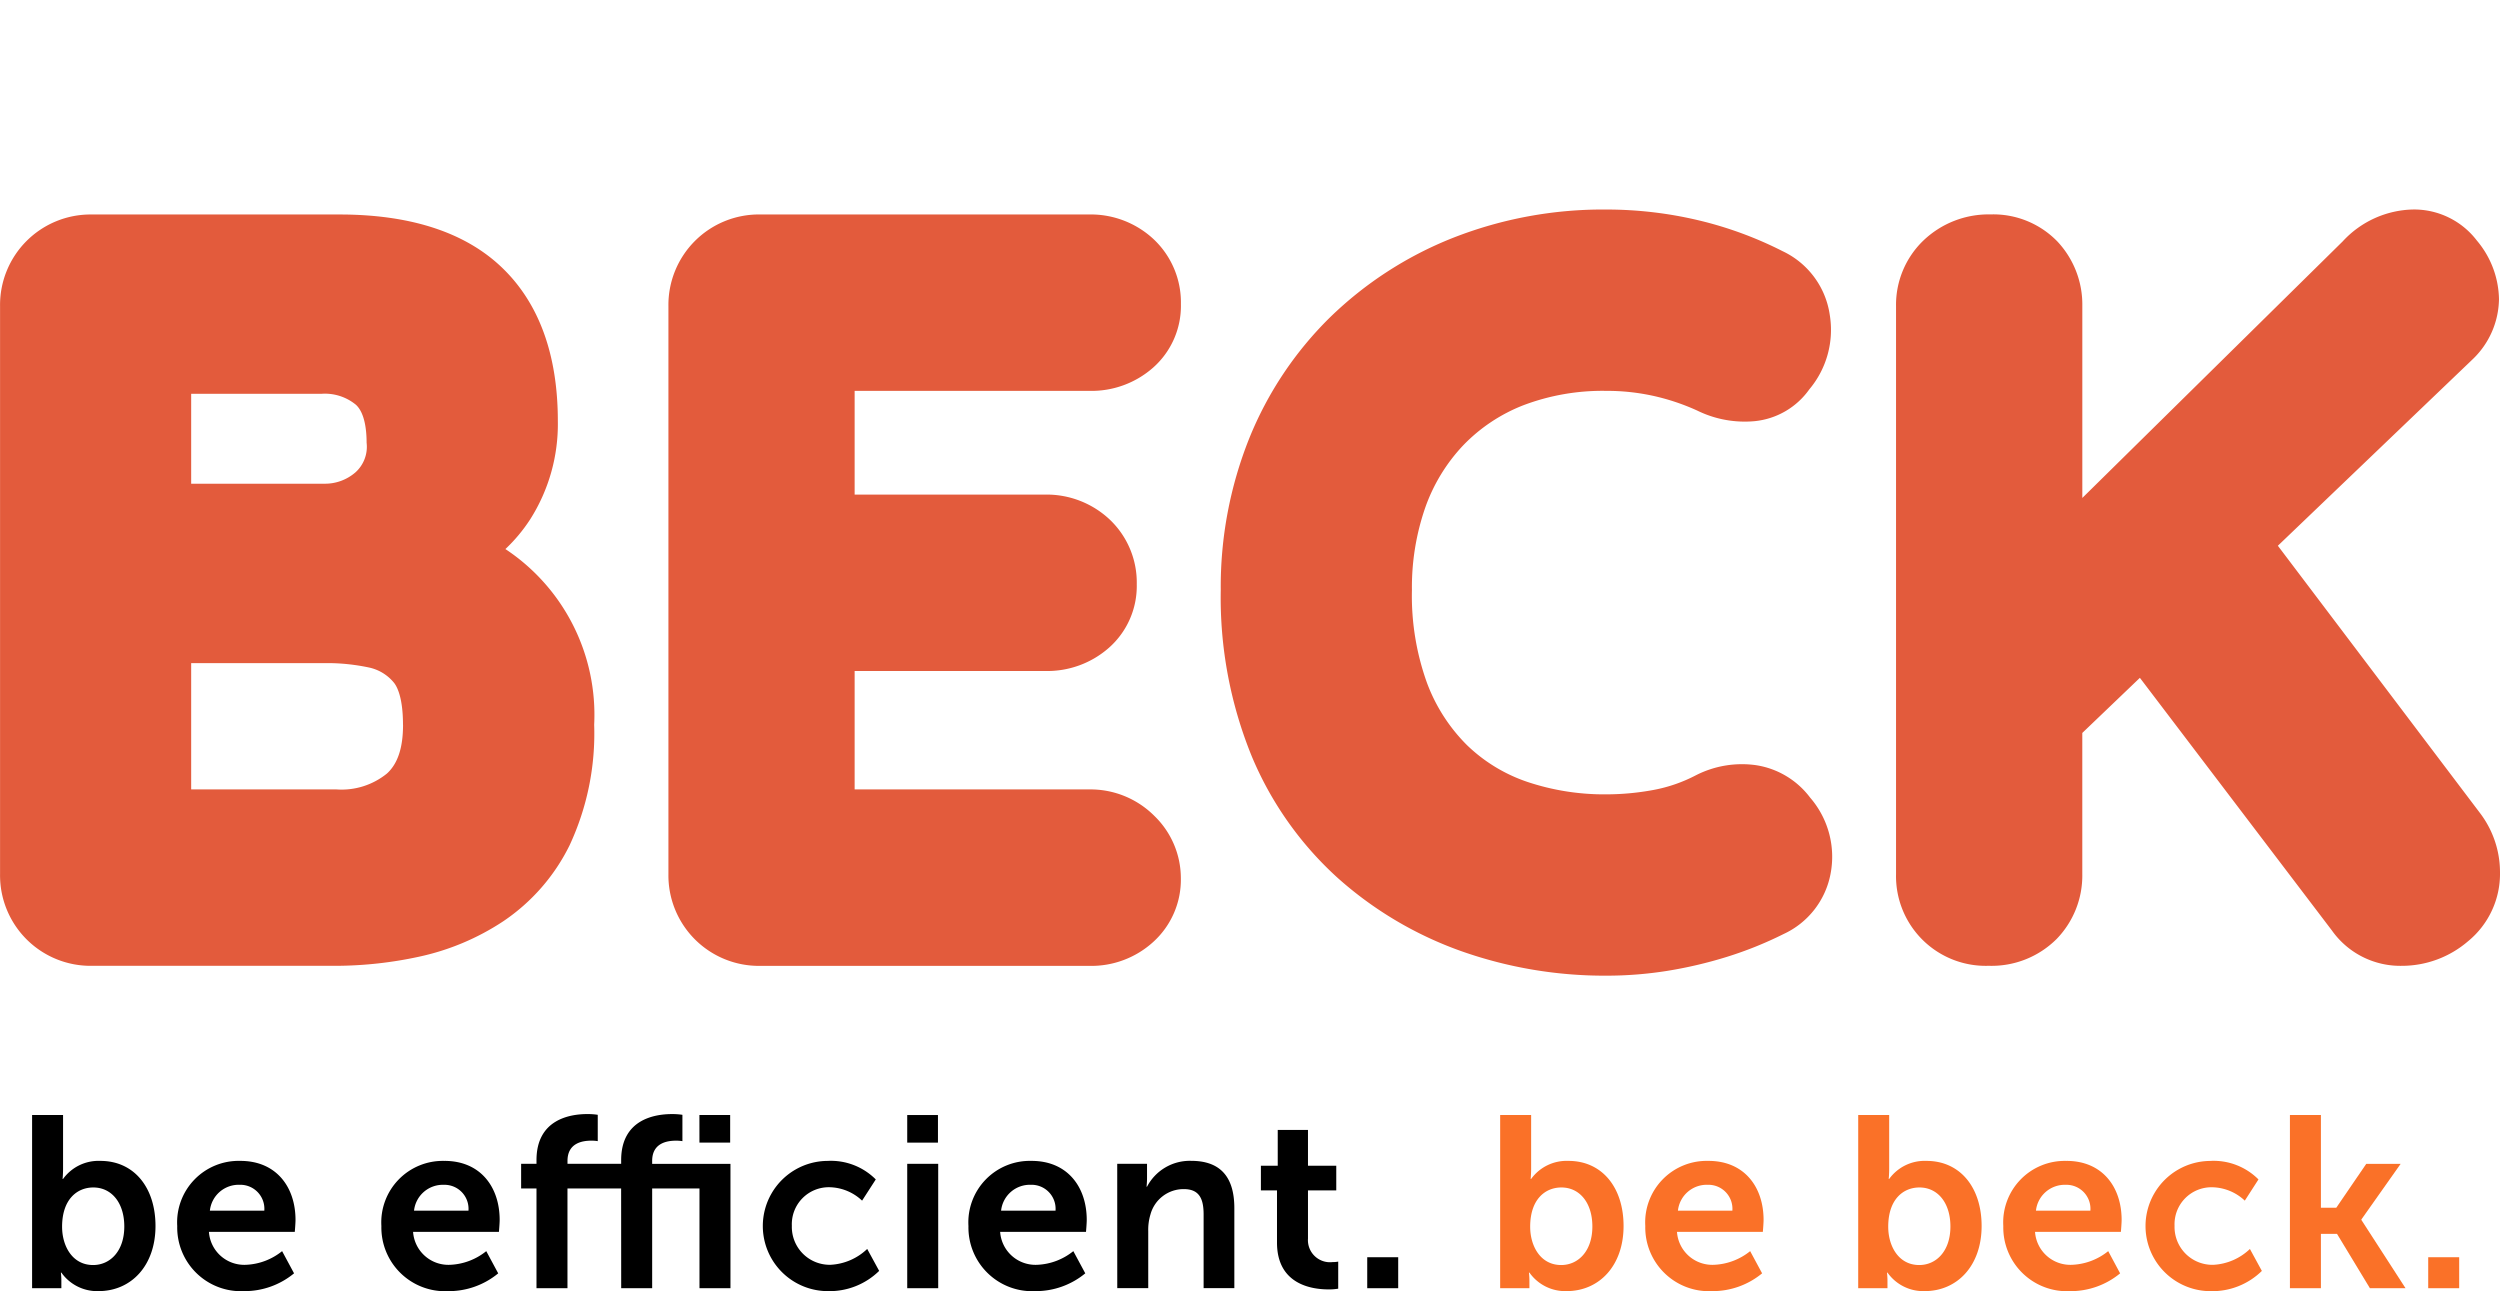 <svg height="116.982" viewBox="0 0 226.512 116.982" width="226.512" xmlns="http://www.w3.org/2000/svg" xmlns:xlink="http://www.w3.org/1999/xlink"><clipPath id="a"><path d="m0 0h226.511v116.982h-226.511z"/></clipPath><g clip-path="url(#a)"><path d="m7.167 248.971h2.806v4.84c0 .552-.044.95-.044.95h.044a3.97 3.97 0 0 1 3.381-1.635c3.049 0 4.994 2.409 4.994 5.9 0 3.58-2.188 5.9-5.171 5.9a3.977 3.977 0 0 1 -3.359-1.68h-.043a6.49 6.49 0 0 1 .044.773v.641h-2.652zm5.525 13.591c1.547 0 2.829-1.26 2.829-3.492 0-2.143-1.149-3.536-2.807-3.536-1.458 0-2.829 1.061-2.829 3.558 0 1.746.928 3.469 2.807 3.469" transform="translate(-4.259 -147.944)"/><path d="m45.295 259.21c3.249 0 4.994 2.365 4.994 5.348 0 .332-.066 1.083-.066 1.083h-7.779a3.206 3.206 0 0 0 3.381 2.983 5.569 5.569 0 0 0 3.249-1.237l1.083 2.011a7.042 7.042 0 0 1 -4.53 1.613 5.775 5.775 0 0 1 -6.055-5.9 5.571 5.571 0 0 1 5.724-5.9m2.166 4.508a2.176 2.176 0 0 0 -2.232-2.343 2.625 2.625 0 0 0 -2.7 2.343z" transform="translate(-23.514 -154.028)"/><path d="m90.878 259.21c3.249 0 4.994 2.365 4.994 5.348 0 .332-.067 1.083-.067 1.083h-7.778a3.207 3.207 0 0 0 3.381 2.983 5.569 5.569 0 0 0 3.249-1.237l1.083 2.013a7.042 7.042 0 0 1 -4.53 1.613 5.775 5.775 0 0 1 -6.055-5.9 5.571 5.571 0 0 1 5.724-5.9m2.166 4.508a2.176 2.176 0 0 0 -2.232-2.343 2.625 2.625 0 0 0 -2.7 2.343z" transform="translate(-50.6 -154.028)"/><path d="m125.421 255.494h-4.862v9.038h-2.807v-9.038h-1.392v-2.232h1.392v-.331c0-3.69 3.027-4.176 4.6-4.176a6.051 6.051 0 0 1 .951.066v2.387a3.56 3.56 0 0 0 -.575-.044c-.8 0-2.166.2-2.166 1.834v.265h4.862v-.331c0-3.69 3.028-4.176 4.6-4.176a6.045 6.045 0 0 1 .95.066v2.387a3.547 3.547 0 0 0 -.575-.044c-.8 0-2.166.2-2.166 1.834v.265h7.094v11.27h-2.807v-9.038h-4.287v9.038h-2.806zm7.093-6.652h2.786v2.5h-2.784z" transform="translate(-69.144 -147.815)"/><path d="m175.908 259.21a5.738 5.738 0 0 1 4.332 1.68l-1.24 1.922a4.421 4.421 0 0 0 -2.939-1.215 3.349 3.349 0 0 0 -3.425 3.491 3.431 3.431 0 0 0 3.514 3.536 5.185 5.185 0 0 0 3.314-1.436l1.083 1.989a6.42 6.42 0 0 1 -4.641 1.834 5.9 5.9 0 1 1 0-11.8" transform="translate(-100.891 -154.028)"/><path d="m202.572 248.971h2.784v2.5h-2.784zm0 4.42h2.807v11.27h-2.807z" transform="translate(-120.373 -147.944)"/><path d="m221.966 259.21c3.249 0 4.994 2.365 4.994 5.348 0 .332-.067 1.083-.067 1.083h-7.779a3.206 3.206 0 0 0 3.381 2.983 5.571 5.571 0 0 0 3.249-1.237l1.083 2.011a7.042 7.042 0 0 1 -4.53 1.613 5.775 5.775 0 0 1 -6.055-5.9 5.571 5.571 0 0 1 5.724-5.9m2.166 4.508a2.176 2.176 0 0 0 -2.232-2.343 2.625 2.625 0 0 0 -2.7 2.343z" transform="translate(-128.496 -154.028)"/><path d="m249.463 259.475h2.7v1.3a7.042 7.042 0 0 1 -.044.773h.044a4.372 4.372 0 0 1 4-2.342c2.5 0 3.911 1.3 3.911 4.287v7.248h-2.784v-6.674c0-1.37-.354-2.3-1.79-2.3a3.11 3.11 0 0 0 -3.027 2.3 4.756 4.756 0 0 0 -.2 1.5v5.171h-2.807z" transform="translate(-148.237 -154.028)"/><path d="m283 257.774h-1.458v-2.232h1.525v-3.248h2.74v3.248h2.563v2.232h-2.563v4.375a2 2 0 0 0 2.232 2.121 2.574 2.574 0 0 0 .508-.044v2.453a4.825 4.825 0 0 1 -.862.067c-1.569 0-4.685-.464-4.685-4.243z" transform="translate(-167.298 -149.919)"/><path d="m0 0h2.806v2.807h-2.806z" transform="translate(123.878 113.911)"/><g fill="#fa7128"><path d="m334.966 248.971h2.806v4.84c0 .552-.044.95-.044.95h.044a3.97 3.97 0 0 1 3.381-1.635c3.049 0 4.994 2.409 4.994 5.9 0 3.58-2.188 5.9-5.171 5.9a3.977 3.977 0 0 1 -3.359-1.68h-.044a6.482 6.482 0 0 1 .044.773v.641h-2.652zm5.525 13.591c1.547 0 2.829-1.26 2.829-3.492 0-2.143-1.149-3.536-2.806-3.536-1.459 0-2.829 1.061-2.829 3.558 0 1.746.928 3.469 2.806 3.469" transform="translate(-199.044 -147.944)"/><path d="m373.094 259.21c3.249 0 4.994 2.365 4.994 5.348 0 .332-.067 1.083-.067 1.083h-7.779a3.206 3.206 0 0 0 3.381 2.983 5.571 5.571 0 0 0 3.249-1.237l1.083 2.011a7.042 7.042 0 0 1 -4.53 1.613 5.775 5.775 0 0 1 -6.055-5.9 5.571 5.571 0 0 1 5.724-5.9m2.166 4.508a2.176 2.176 0 0 0 -2.232-2.343 2.625 2.625 0 0 0 -2.7 2.343z" transform="translate(-218.299 -154.028)"/><path d="m414.915 248.971h2.806v4.84c0 .552-.044.95-.044.95h.044a3.97 3.97 0 0 1 3.381-1.635c3.049 0 4.994 2.409 4.994 5.9 0 3.58-2.188 5.9-5.171 5.9a3.978 3.978 0 0 1 -3.359-1.68h-.044a6.491 6.491 0 0 1 .044.773v.641h-2.652zm5.525 13.591c1.547 0 2.829-1.26 2.829-3.492 0-2.143-1.149-3.536-2.806-3.536-1.459 0-2.829 1.061-2.829 3.558 0 1.746.928 3.469 2.806 3.469" transform="translate(-246.552 -147.944)"/><path d="m453.042 259.21c3.249 0 4.994 2.365 4.994 5.348 0 .332-.067 1.083-.067 1.083h-7.779a3.207 3.207 0 0 0 3.381 2.983 5.571 5.571 0 0 0 3.249-1.237l1.08 2.013a7.042 7.042 0 0 1 -4.53 1.613 5.775 5.775 0 0 1 -6.055-5.9 5.571 5.571 0 0 1 5.724-5.9m2.166 4.508a2.176 2.176 0 0 0 -2.232-2.343 2.625 2.625 0 0 0 -2.7 2.343z" transform="translate(-265.806 -154.028)"/><path d="m484.646 259.21a5.739 5.739 0 0 1 4.332 1.68l-1.238 1.923a4.421 4.421 0 0 0 -2.94-1.213 3.349 3.349 0 0 0 -3.425 3.491 3.431 3.431 0 0 0 3.514 3.536 5.185 5.185 0 0 0 3.314-1.436l1.083 1.989a6.42 6.42 0 0 1 -4.641 1.834 5.9 5.9 0 1 1 0-11.8" transform="translate(-284.35 -154.028)"/><path d="m511.31 248.971h2.807v8.4h1.392l2.718-3.978h3.116l-3.558 5.039v.044l4 6.188h-3.227l-2.983-4.928h-1.458v4.928h-2.807z" transform="translate(-303.832 -147.944)"/><path d="m0 0h2.806v2.807h-2.806z" transform="translate(220.008 113.911)"/></g></g><path d="m317.415 507.426a8.877 8.877 0 0 1 1.806 5.353 7.9 7.9 0 0 1 -2.9 6.259 9.2 9.2 0 0 1 -6.023 2.223 7.593 7.593 0 0 1 -6.305-3.2l-17.4-22.895-5.218 4.994v12.794a8.25 8.25 0 0 1 -2.326 5.875 8.342 8.342 0 0 1 -6.156 2.429 8.128 8.128 0 0 1 -8.394-8.3v-51.474a8.089 8.089 0 0 1 2.473-5.933 8.551 8.551 0 0 1 6.1-2.372 8.079 8.079 0 0 1 6.052 2.459 8.349 8.349 0 0 1 2.253 5.845v17.385l23.6-23.254a8.909 8.909 0 0 1 6.387-2.881 7.16 7.16 0 0 1 5.765 2.82 8.448 8.448 0 0 1 2 5.306 7.679 7.679 0 0 1 -2.444 5.5l-.045.044-17.546 16.797zm-178.915-23.926a14.647 14.647 0 0 0 2.242-2.686 16.09 16.09 0 0 0 2.51-8.909c0-6.014-1.706-10.7-5.072-13.919-3.331-3.188-8.284-4.8-14.721-4.8h-22.445a8.2 8.2 0 0 0 -8.3 8.3v51.474a8.2 8.2 0 0 0 8.3 8.3h22.175a36 36 0 0 0 7.454-.819 22.354 22.354 0 0 0 7.66-3.215 17.724 17.724 0 0 0 6.011-6.881 23.968 23.968 0 0 0 2.23-10.926 18.013 18.013 0 0 0 -8.044-15.919m-9.274 15.923c0 2.081-.478 3.526-1.462 4.418a6.516 6.516 0 0 1 -4.57 1.436h-13.164v-11.444h12.535a18.287 18.287 0 0 1 3.531.389 3.984 3.984 0 0 1 2.26 1.331c.26.29.866 1.246.866 3.868m-19.192-21.841v-8.149h11.822a4.421 4.421 0 0 1 3.1.991c.8.73.973 2.273.973 3.439a3.113 3.113 0 0 1 -1.005 2.684 4.2 4.2 0 0 1 -2.8 1.034zm60.113-8.416v9.4h17.257a8.346 8.346 0 0 1 5.844 2.252 7.863 7.863 0 0 1 2.461 5.874 7.466 7.466 0 0 1 -2.526 5.757 8.441 8.441 0 0 1 -5.778 2.1h-17.258v10.731h21.257a8.171 8.171 0 0 1 5.9 2.4 7.857 7.857 0 0 1 2.4 5.639 7.609 7.609 0 0 1 -2.493 5.771 8.334 8.334 0 0 1 -5.812 2.177h-29.824a8.2 8.2 0 0 1 -8.3-8.3v-51.481a8.2 8.2 0 0 1 8.3-8.3h29.829a8.348 8.348 0 0 1 5.844 2.252 7.866 7.866 0 0 1 2.461 5.875 7.466 7.466 0 0 1 -2.526 5.756 8.44 8.44 0 0 1 -5.778 2.1zm86.567 36.849a8.189 8.189 0 0 1 1.849 6.948 7.551 7.551 0 0 1 -4.263 5.425 34.259 34.259 0 0 1 -5.183 2.081 39.139 39.139 0 0 1 -5.334 1.249 34.989 34.989 0 0 1 -5.532.437 38.966 38.966 0 0 1 -13.12-2.215 33.764 33.764 0 0 1 -11.188-6.617 30.957 30.957 0 0 1 -7.808-11.029 38.042 38.042 0 0 1 -2.816-15.071 36.189 36.189 0 0 1 2.573-13.73 32.351 32.351 0 0 1 7.329-10.987 33.807 33.807 0 0 1 11.136-7.2 37.137 37.137 0 0 1 13.894-2.567 36.015 36.015 0 0 1 8.323.968 34.2 34.2 0 0 1 7.671 2.815 7.579 7.579 0 0 1 4.252 5.756 8.372 8.372 0 0 1 -1.855 6.757 6.9 6.9 0 0 1 -4.978 2.881 9.766 9.766 0 0 1 -5.187-.968 20.146 20.146 0 0 0 -3.919-1.316 19.54 19.54 0 0 0 -4.308-.464 20.257 20.257 0 0 0 -7.527 1.309 15.276 15.276 0 0 0 -5.443 3.633 15.9 15.9 0 0 0 -3.43 5.627 22.038 22.038 0 0 0 -1.21 7.487 23.28 23.28 0 0 0 1.363 8.4 15.661 15.661 0 0 0 3.64 5.656 14.58 14.58 0 0 0 5.44 3.312 21.915 21.915 0 0 0 7.168 1.134 23.527 23.527 0 0 0 4.285-.4 13.686 13.686 0 0 0 3.83-1.327l.092-.046a9.176 9.176 0 0 1 5.345-.872 7.565 7.565 0 0 1 4.911 2.933" fill="#e35b3c" transform="translate(-92.709 -433.752)"/></svg>